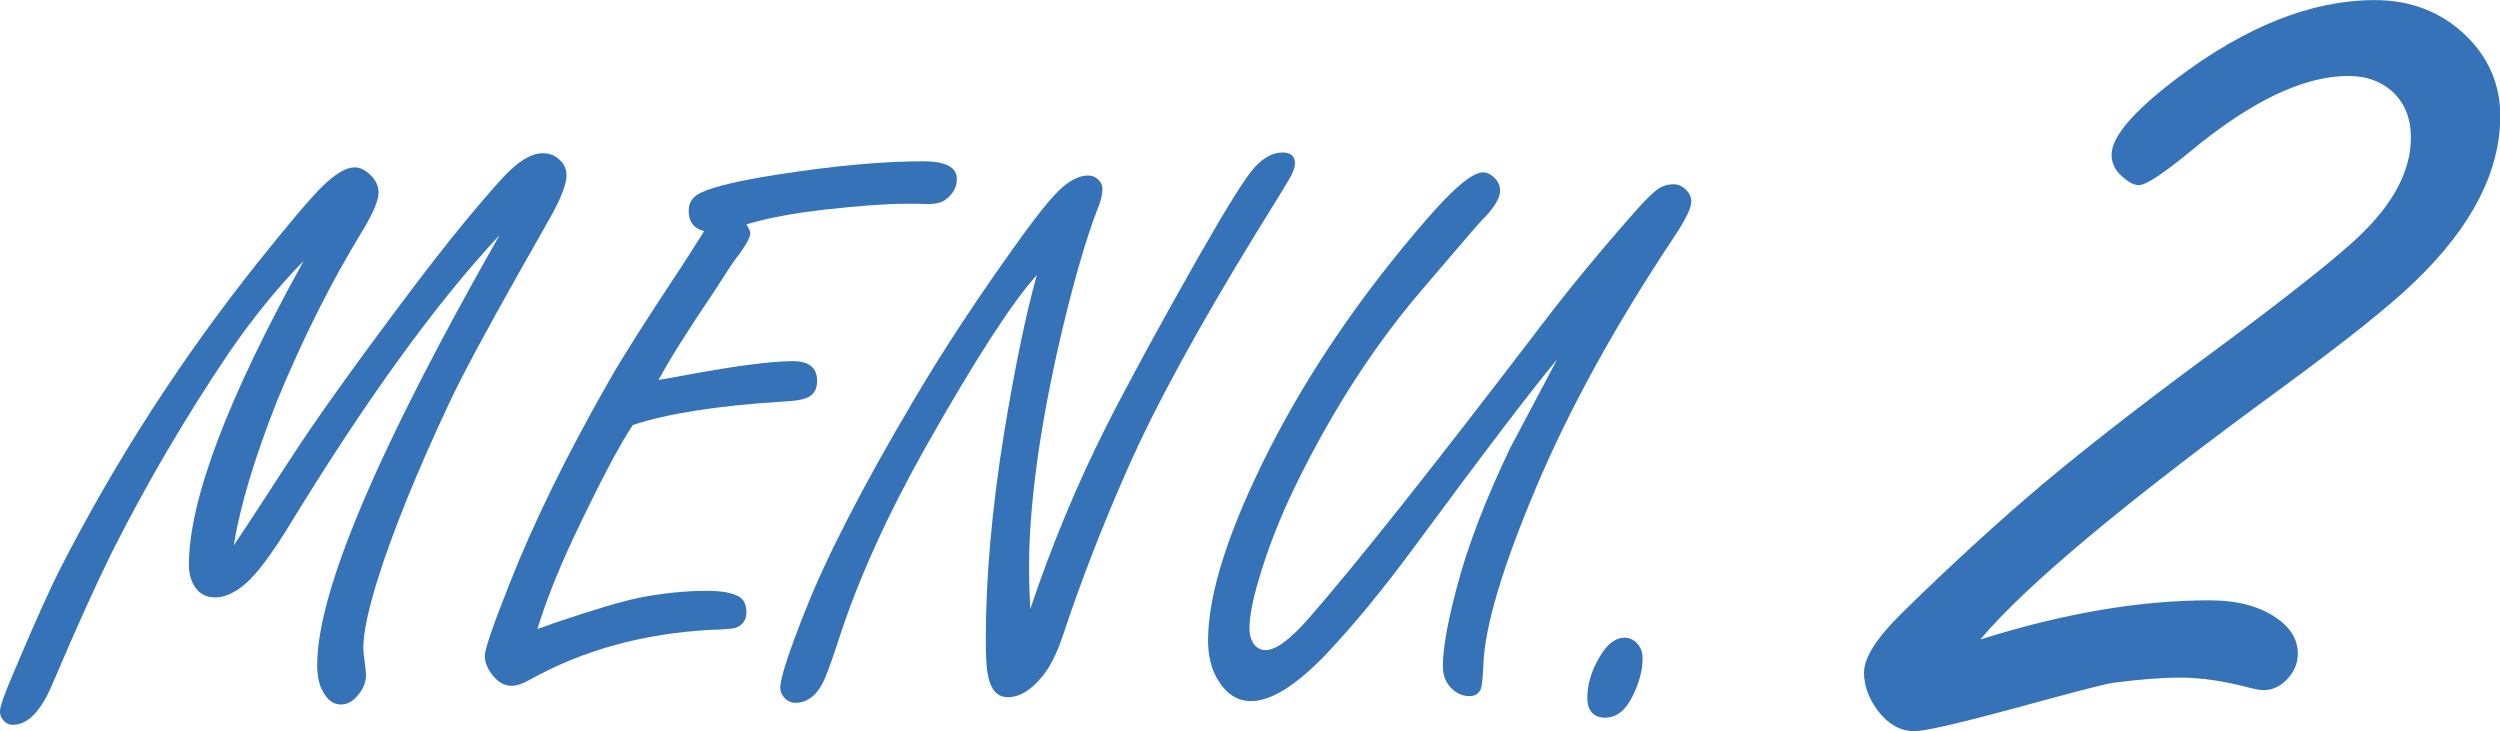 <?xml version="1.0" encoding="UTF-8"?><svg id="_レイヤー_2" xmlns="http://www.w3.org/2000/svg" viewBox="0 0 205.39 60.06"><defs><style>.cls-1{fill:#3572b7;}</style></defs><g id="_レイヤー_1-2"><path class="cls-1" d="m19.2,44.81c.68-.99,2.24-3.38,4.7-7.17,2.09-3.24,5.44-7.9,10.03-14,2.67-3.53,5.08-6.5,7.24-8.89,1.29-1.44,2.43-2.16,3.43-2.16.57,0,1.05.2,1.43.6.34.32.51.72.51,1.21,0,.72-.43,1.85-1.3,3.4-.17.32-1.04,1.85-2.6,4.6-2.79,4.95-4.69,8.49-5.68,10.6-2.73,5.8-4.73,10.74-6,14.82-.74,2.43-1.11,4.22-1.11,5.37,0,.25.02.52.06.79.11.82.16,1.31.16,1.46,0,.62-.23,1.19-.7,1.71-.4.49-.86.73-1.37.73-.59,0-1.08-.35-1.46-1.05-.32-.53-.48-1.27-.48-2.22,0-5.99,4.99-17.75,14.98-35.29-5.23,5.59-11.01,13.58-17.36,23.99-1.4,2.26-2.55,3.8-3.46,4.6-.89.78-1.73,1.17-2.54,1.17s-1.4-.35-1.78-1.05c-.25-.46-.38-1-.38-1.62,0-5.29,3.14-13.62,9.43-24.98-2.14,2.18-4.19,4.71-6.16,7.58-3.58,5.31-6.77,10.76-9.59,16.35-1.33,2.69-2.95,6.27-4.86,10.76-.95,2.29-2.05,3.43-3.3,3.43-.32,0-.58-.14-.79-.41-.17-.19-.25-.42-.25-.7,0-.4.39-1.5,1.17-3.3,1.67-3.96,2.95-6.8,3.84-8.54,4.55-8.87,9.93-17.2,16.15-25.01,2.6-3.26,4.4-5.38,5.4-6.35,1.04-.99,1.89-1.49,2.57-1.49.42,0,.84.19,1.24.57.49.44.73.95.73,1.52,0,.63-.45,1.68-1.33,3.14-2.54,4.15-4.88,8.8-7.01,13.96-1.84,4.66-3.03,8.6-3.55,11.84Z"/><path class="cls-1" d="m54.08,31.22l1.27-.22c4.68-.89,7.93-1.33,9.78-1.33,1.33,0,2,.54,2,1.62,0,.68-.26,1.13-.79,1.37-.36.17-.97.28-1.84.32-5.48.34-9.65.98-12.51,1.94-1.12,1.67-2.76,4.79-4.92,9.36-1.25,2.67-2.22,5.13-2.92,7.4.49-.17.96-.34,1.43-.51,3.13-1.06,5.44-1.75,6.92-2.06,1.97-.38,3.82-.57,5.55-.57,1.14,0,1.99.14,2.54.41.49.23.73.68.73,1.33s-.3,1.09-.89,1.3c-.28.08-.93.14-1.97.16-5.61.3-10.6,1.67-14.98,4.13-.57.32-1.06.47-1.46.47-.59,0-1.12-.3-1.59-.92-.4-.51-.6-1.03-.6-1.55s.67-2.48,2-5.84c2.01-5.1,4.75-10.69,8.22-16.76,1.04-1.84,3-4.94,5.9-9.3.66-1.02,1.29-2.01,1.9-2.98-.85-.21-1.27-.77-1.27-1.68,0-.68.34-1.17,1.02-1.49,1.1-.51,3.22-1,6.35-1.49,4.68-.72,8.64-1.08,11.9-1.08,1.84,0,2.76.49,2.76,1.46,0,.68-.32,1.25-.95,1.71-.32.23-.83.35-1.52.35-.04,0-.29-.01-.73-.03h-1.05c-1.52,0-3.72.16-6.6.48-2.5.28-4.64.68-6.44,1.21.21.32.32.57.32.76,0,.36-.5,1.19-1.49,2.47l-1.52,2.35c-2.18,3.22-3.69,5.63-4.54,7.24Z"/><path class="cls-1" d="m84.65,50.01c1.76-5.23,3.83-10.21,6.22-14.95,1.88-3.7,4.41-8.35,7.58-13.93,2.35-4.12,3.89-6.59,4.63-7.39.74-.8,1.5-1.21,2.29-1.21.68,0,1.02.3,1.02.89,0,.32-.15.73-.44,1.24-.28.49-1.15,1.92-2.63,4.29-4.89,7.96-8.45,14.49-10.7,19.61-2.03,4.59-3.78,9.09-5.24,13.49-.53,1.59-1.11,2.76-1.75,3.52-.93,1.14-1.87,1.71-2.83,1.71-.87,0-1.42-.62-1.65-1.87-.11-.51-.16-1.48-.16-2.92,0-5.06.5-10.67,1.49-16.85.89-5.42,1.79-9.76,2.7-13.04-2.03,2.24-5.07,6.94-9.11,14.09-3.19,5.67-5.59,10.96-7.17,15.87-.66,2.03-1.13,3.29-1.43,3.78-.55.93-1.26,1.4-2.13,1.4-.36,0-.67-.15-.92-.44-.21-.25-.32-.51-.32-.76,0-.8.69-2.93,2.06-6.38,1.78-4.49,4.73-10.22,8.86-17.2,2.45-4.17,5.37-8.6,8.76-13.3,1.61-2.24,2.8-3.69,3.59-4.35.72-.59,1.4-.89,2.03-.89.28,0,.52.09.73.25.3.23.44.52.44.86,0,.42-.11.9-.32,1.43-1.02,2.6-2.06,6.21-3.14,10.82-1.71,7.43-2.57,13.74-2.57,18.95,0,.72.03,1.82.1,3.3Z"/><path class="cls-1" d="m127.97,29.48c-1.9,2.24-5.87,7.45-11.9,15.62-2.52,3.41-4.88,6.27-7.08,8.6-2.48,2.6-4.55,3.9-6.22,3.9-1.14,0-2.07-.62-2.79-1.87-.49-.87-.73-1.9-.73-3.11,0-3.85,1.69-9.12,5.08-15.8,3.3-6.45,7.61-12.74,12.92-18.85,2.2-2.54,3.73-3.81,4.6-3.81.27,0,.55.12.82.35.38.32.57.71.57,1.17,0,.62-.51,1.43-1.52,2.44-.23.23-1.88,2.15-4.95,5.75-3.94,4.61-7.4,9.99-10.38,16.12-1.27,2.62-2.26,5.17-2.98,7.65-.51,1.69-.76,3.04-.76,4.03,0,.42.09.8.29,1.14.25.4.6.6,1.05.6.83,0,2.01-.88,3.55-2.63,3.89-4.46,10.25-12.47,19.07-24.03,2.22-2.92,4.73-5.97,7.52-9.14.76-.87,1.36-1.49,1.81-1.87.44-.4.96-.6,1.55-.6.4,0,.75.16,1.05.48.28.28.41.59.41.95,0,.53-.48,1.5-1.43,2.92-4.82,7.24-8.61,14.12-11.36,20.66-2.73,6.47-4.16,11.28-4.29,14.41-.04,1.12-.12,1.81-.22,2.06-.17.38-.48.57-.92.57-.66,0-1.22-.29-1.68-.86-.34-.44-.51-.97-.51-1.59,0-1.42.37-3.53,1.11-6.35.91-3.49,2.39-7.36,4.44-11.62.13-.23,1.42-2.67,3.87-7.3Z"/><path class="cls-1" d="m133.46,52.39c.46,0,.86.21,1.17.63.21.28.32.62.32,1.05,0,.99-.28,2.04-.83,3.14-.57,1.16-1.32,1.75-2.25,1.75s-1.46-.55-1.46-1.65.34-2.22,1.02-3.36c.61-1.04,1.29-1.56,2.03-1.56Z"/><path class="cls-1" d="m162.66,52.55c6.84-2.16,13.12-3.23,18.86-3.23,2.24,0,4.05.47,5.43,1.4,1.22.81,1.83,1.81,1.83,2.99,0,.77-.29,1.46-.86,2.07-.57.61-1.22.92-1.95.92-.24,0-.61-.06-1.1-.18-2.12-.57-4.03-.85-5.74-.85-1.5,0-3.36.14-5.55.43-.77.12-3.6.86-8.48,2.2-4.39,1.18-7,1.77-7.81,1.77-1.14,0-2.14-.55-2.99-1.65-.77-1.02-1.16-2.08-1.16-3.17,0-1.22,1.06-2.87,3.17-4.94,3.99-3.91,7.83-7.43,11.54-10.56,3.5-2.93,7.83-6.31,13-10.13,5.9-4.35,9.97-7.53,12.21-9.52,3.34-2.93,5.01-5.86,5.01-8.79,0-1.63-.53-2.91-1.59-3.85-.94-.81-2.12-1.22-3.54-1.22-3.66,0-7.98,2.05-12.94,6.16-2.28,1.87-3.7,2.81-4.27,2.81-.41,0-.88-.24-1.4-.73-.57-.49-.85-1.08-.85-1.77,0-1.46,1.77-3.54,5.31-6.23,5.7-4.31,11.13-6.47,16.3-6.47,2.97,0,5.45.96,7.45,2.87,1.91,1.83,2.87,4.05,2.87,6.65,0,4.56-2.32,9.07-6.96,13.55-1.99,1.95-5.66,4.88-10.99,8.79-12.82,9.36-21.08,16.26-24.78,20.69Z"/></g></svg>